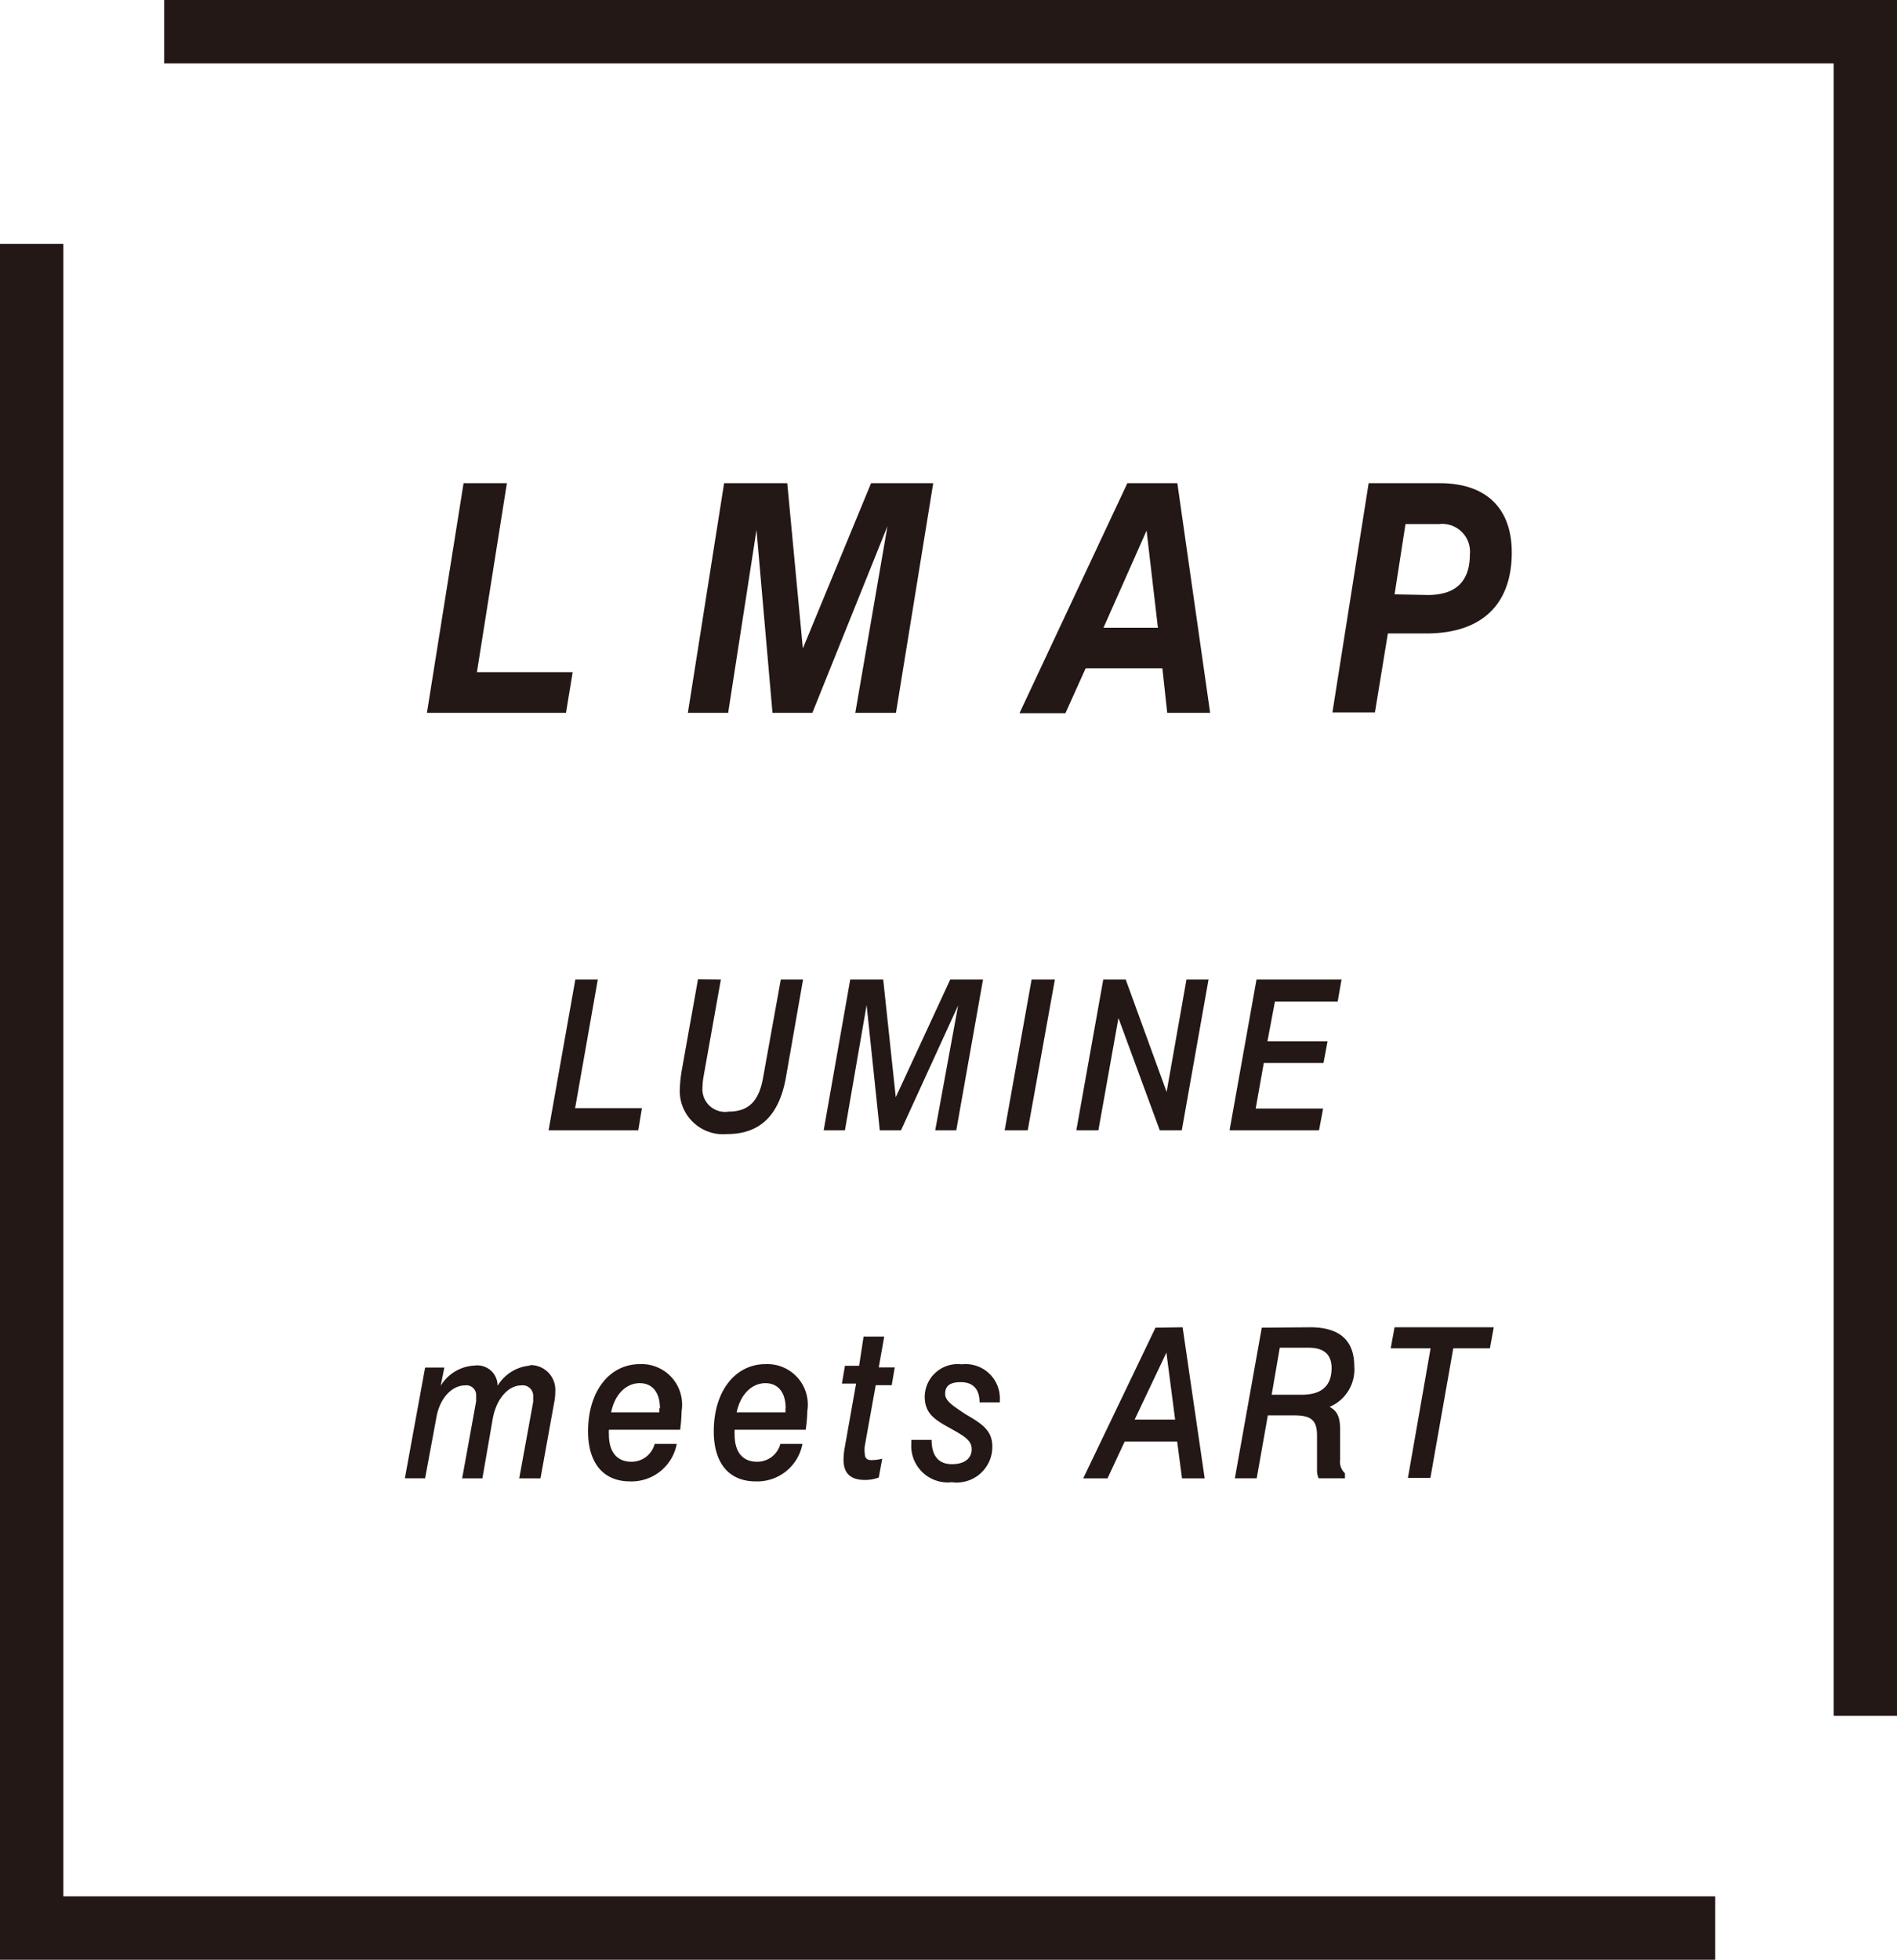 <svg viewBox="0 0 93.71 96.77" xmlns="http://www.w3.org/2000/svg"><g fill="#231815"><path d="m22.9 23.86h2.14l-1.48 9.33h4.73l-.33 2.01h-6.87z"/><path d="m35.77 23.86h3.12l.77 8.16 3.37-8.16h3.07l-1.84 11.34h-2.01l1.59-9.22-3.71 9.22h-1.97l-.79-9.03-1.4 9.03h-1.99z"/><path d="m55.69 23.86h2.47l1.62 11.34h-2.12l-.24-2.2h-3.79l-1 2.22h-2.27zm1.51 7.14-.56-4.8-2.13 4.8z"/><path d="m67.61 23.86h3.51c2.33 0 3.56 1.27 3.56 3.42 0 2.52-1.43 4-4.23 4h-1.89l-.64 3.9h-2.1zm2.93 5.52c1.37 0 2.07-.67 2.07-2a1.37 1.37 0 0 0 -1.53-1.5h-1.65l-.54 3.47z"/><path d="m29.53 48.37-1.12 6.35h3.3l-.18 1.09h-4.43l1.32-7.44z"/><path d="m35.61 48.37-.85 4.76a3.78 3.78 0 0 0 -.06.58 1.12 1.12 0 0 0 1.3 1.18c1 0 1.5-.54 1.7-1.7l.87-4.82h1.1l-.86 4.91c-.35 1.83-1.29 2.72-2.9 2.72a2.14 2.14 0 0 1 -2.33-2.21 7.06 7.06 0 0 1 .11-1l.79-4.43z"/><path d="m42 48.37h1.63l.62 5.81 2.69-5.81h1.62l-1.32 7.44h-1.04l1.13-6.16-2.82 6.16h-1.05l-.65-6.18-1.07 6.18h-1.05z"/><path d="m52.11 48.37-1.34 7.44h-1.14l1.33-7.44z"/><path d="m55.61 48.37 2.02 5.55.98-5.55h1.09l-1.32 7.44h-1.09l-2.04-5.54-.99 5.54h-1.09l1.33-7.44z"/><path d="m66.27 48.37-.19 1.09h-3.1l-.37 1.96h2.97l-.2 1.07h-2.95l-.4 2.25h3.33l-.2 1.07h-4.42l1.33-7.44z"/><path d="m26.14 67.41a1.22 1.22 0 0 1 1.29 1.31 2.57 2.57 0 0 1 -.06.57l-.67 3.71h-1.05l.69-3.78c0-.11 0-.2 0-.28a.52.52 0 0 0 -.59-.53c-.61 0-1.22.61-1.41 1.65l-.51 2.94h-1l.69-3.8c0-.11 0-.21 0-.28a.48.48 0 0 0 -.55-.51c-.63 0-1.24.61-1.41 1.57l-.56 3.02h-1l1-5.47h.95l-.18.9a2.07 2.07 0 0 1 1.68-1 1 1 0 0 1 1.13 1 2.07 2.07 0 0 1 1.64-1"/><path d="m30.08 70.6a2.27 2.27 0 0 0 0 .24c0 .87.41 1.34 1.11 1.34a1.18 1.18 0 0 0 1.15-.88h1.09a2.27 2.27 0 0 1 -2.31 1.85c-1.31 0-2.07-.9-2.07-2.47 0-2 1.07-3.32 2.56-3.32a2 2 0 0 1 2.06 2.32 8.36 8.36 0 0 1 -.07.92zm2.52-1.06c0-.78-.37-1.24-1-1.24s-1.22.5-1.41 1.44h2.38a1.34 1.34 0 0 0 0-.2"/><path d="m36.29 70.6a2.27 2.27 0 0 0 0 .24c0 .87.4 1.34 1.11 1.34a1.18 1.18 0 0 0 1.15-.88h1.09a2.27 2.27 0 0 1 -2.31 1.85c-1.32 0-2.07-.9-2.07-2.47 0-2 1.07-3.32 2.56-3.32a2 2 0 0 1 2.06 2.32 6.61 6.61 0 0 1 -.08.92zm2.52-1.06c0-.78-.37-1.24-1-1.24s-1.22.5-1.42 1.44h2.41a1.34 1.34 0 0 0 0-.2"/><path d="m43.68 66-.27 1.52h.79l-.15.88h-.79l-.54 3a1.49 1.49 0 0 0 0 .38c0 .22.11.32.33.32a2.21 2.21 0 0 0 .53-.07l-.17.93a2 2 0 0 1 -.67.12c-.72 0-1.07-.32-1.07-1a3.33 3.33 0 0 1 .05-.55l.57-3.21h-.7l.15-.88h.7l.22-1.44z"/><path d="m48.39 69.25c0-.67-.34-1-.93-1s-.77.23-.77.58.39.59 1 1c.85.49 1.33.82 1.33 1.6a1.76 1.76 0 0 1 -2 1.76 1.8 1.8 0 0 1 -2-1.92v-.17h1c0 .79.35 1.2 1 1.2s.98-.3.98-.74-.38-.65-1-1c-.8-.44-1.32-.74-1.32-1.6a1.63 1.63 0 0 1 1.83-1.59 1.69 1.69 0 0 1 1.88 1.77v.11z"/><path d="m58.42 65.54 1.09 7.46h-1.12l-.24-1.82h-2.59l-.85 1.82h-1.2l3.57-7.44zm-2.37 4.56h2l-.43-3.31z"/><path d="m64.72 65.54c1.46 0 2.18.65 2.18 1.93a2 2 0 0 1 -1.22 2c.4.21.52.54.52 1.12v.29.81.39a.77.77 0 0 0 .24.67v.25h-1.3a1 1 0 0 1 -.08-.43v-.63-.86c0-.07 0-.13 0-.19 0-.77-.3-1-1.14-1h-1.29l-.55 3.11h-1.08l1.33-7.44zm-1.9 3.33h1.49c1 0 1.47-.46 1.47-1.32 0-.65-.37-1-1.12-1h-1.44z"/><path d="m73.79 65.54-.19 1.04h-1.81l-1.13 6.4h-1.11l1.12-6.4h-1.97l.19-1.04z"/><path d="m84.73 96.77h-84.73v-84.73h3.13v81.6h81.6z"/><path d="m93.71 84.73h-3.13v-81.6h-82.47v-3.13h85.6z"/></g></svg>